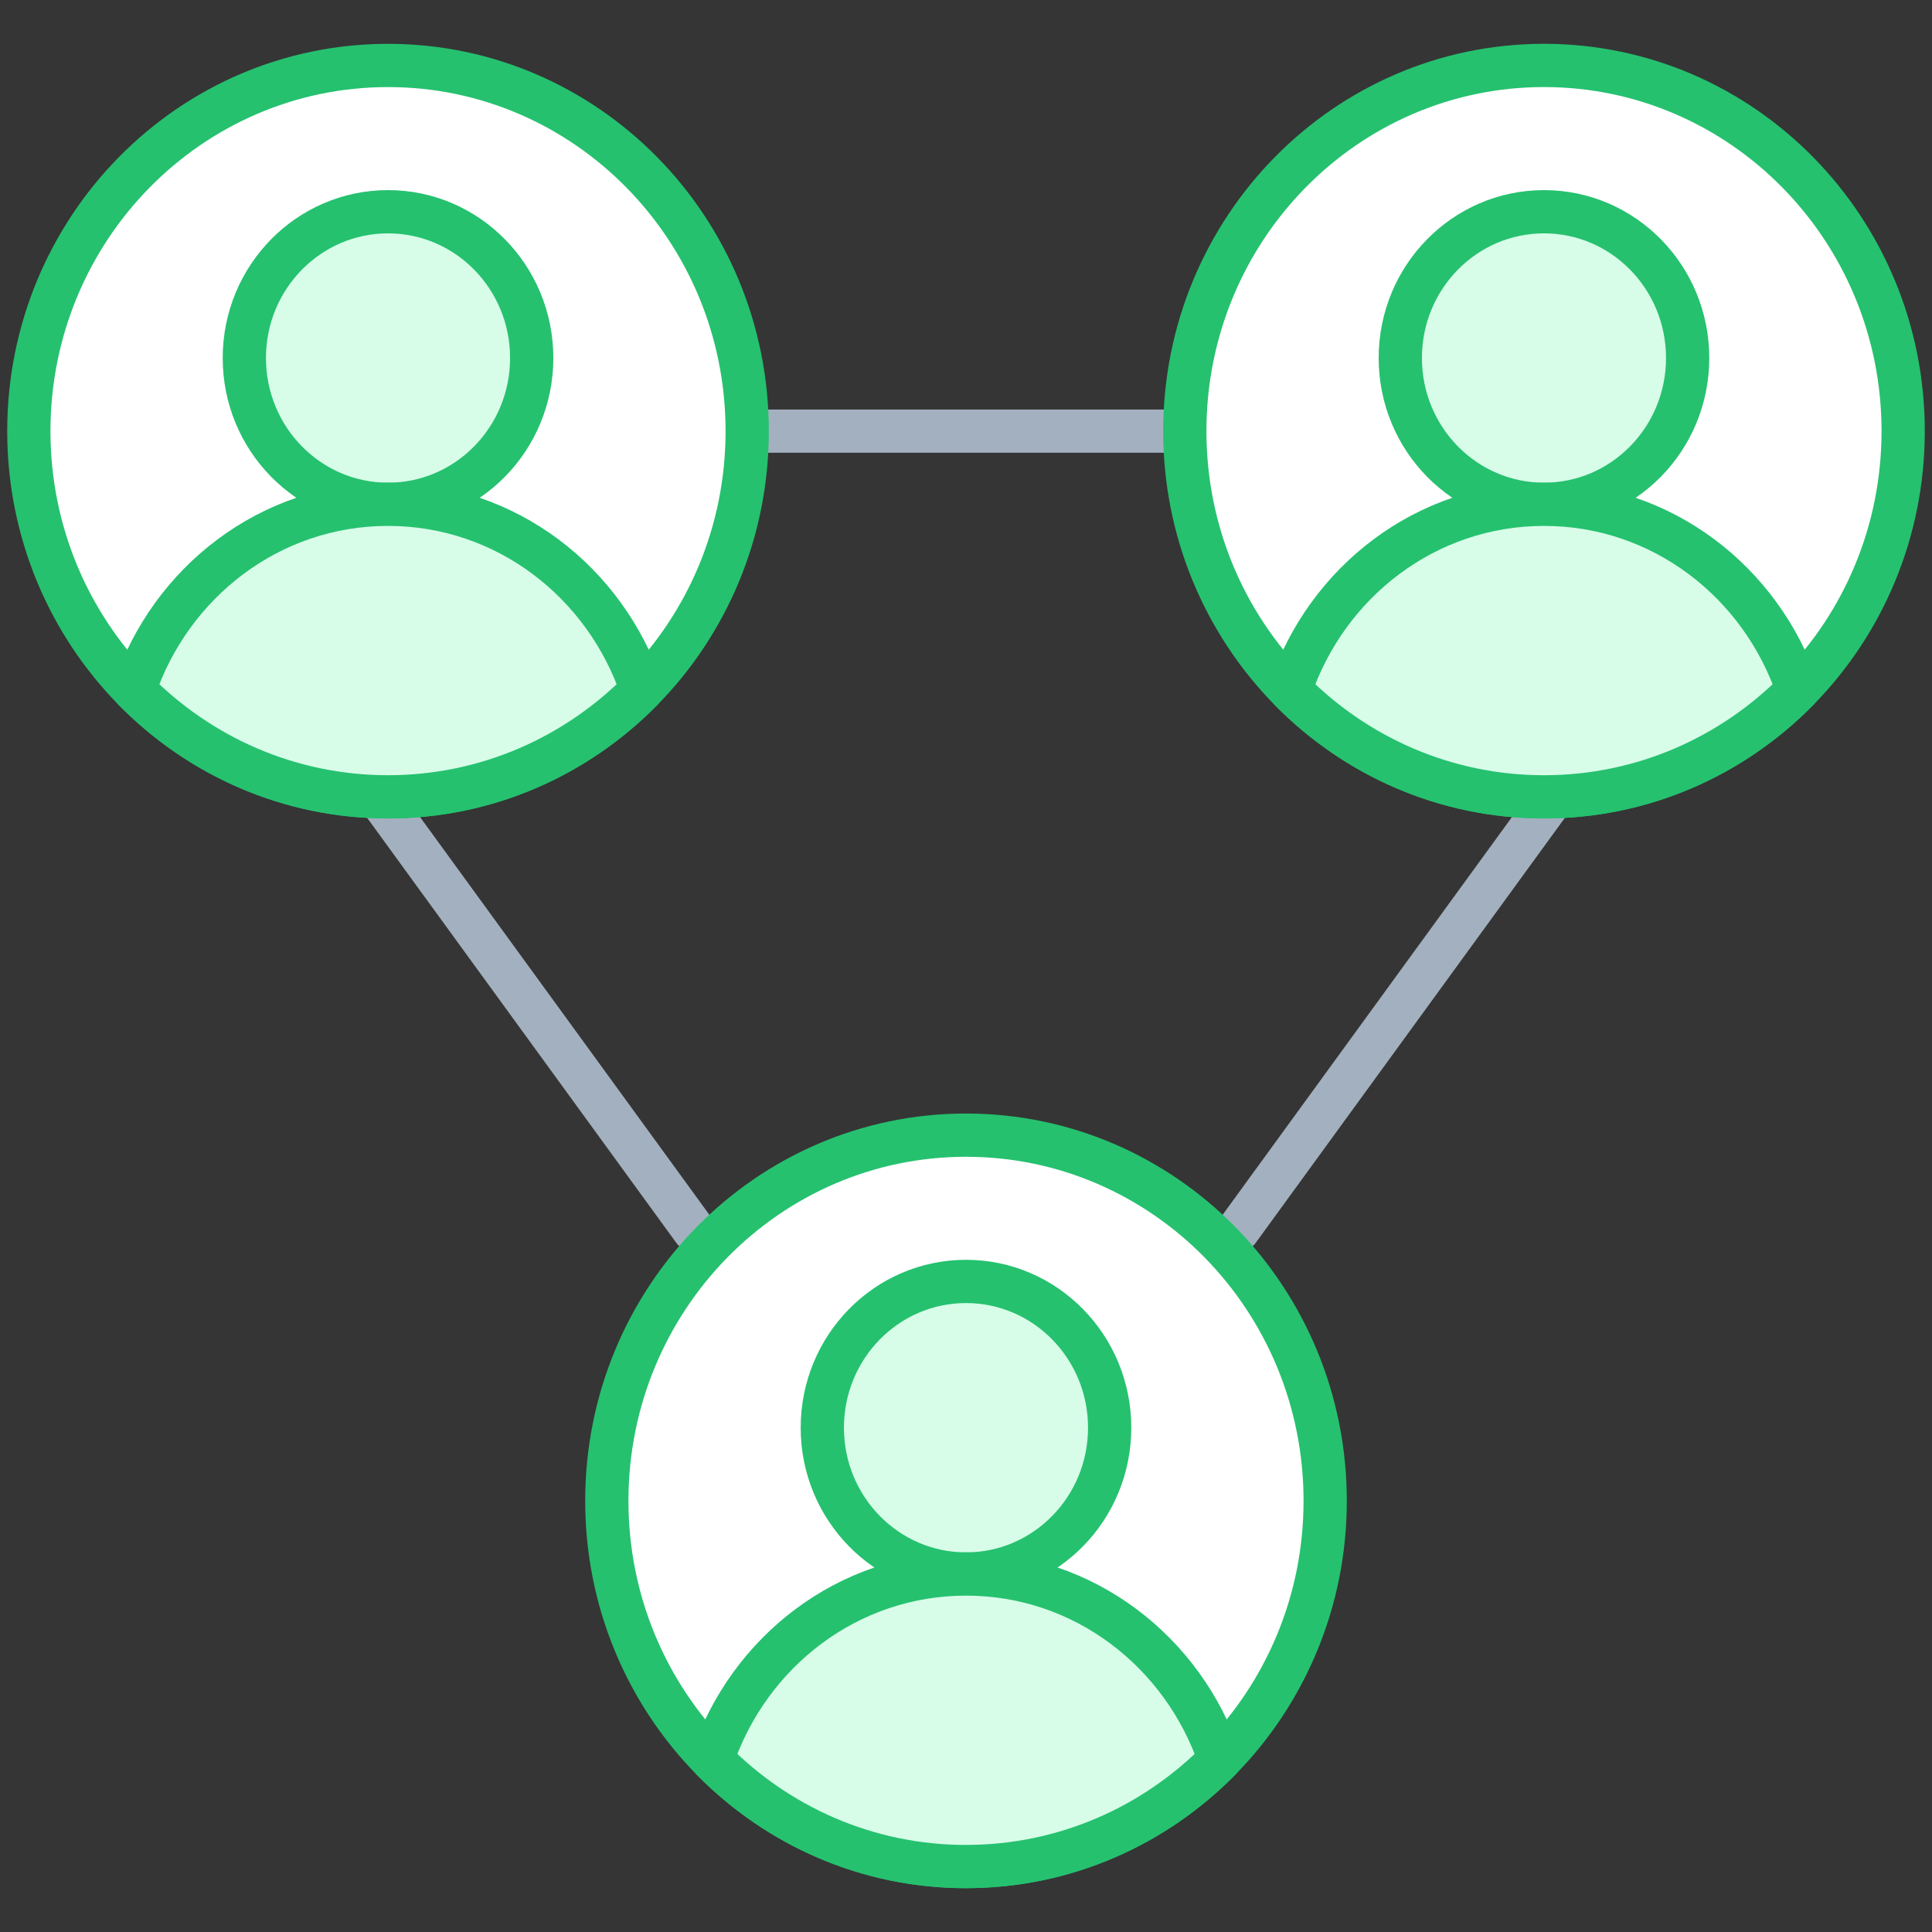 <svg xmlns="http://www.w3.org/2000/svg" width="67" height="67" viewBox="0 0 67 67"><rect x="0" y="0" width="67" height="67" fill="#333333" stroke="none"/><g fill="none" fill-rule="evenodd"><path fill="#FFF" fill-opacity=".01" d="M0 67h67V0H0z"/><path stroke="#A3B0BF" stroke-linecap="round" stroke-linejoin="round" stroke-width="1.5" d="M25.912 14.952h15.176M53.87 27.634L42.94 42.66M13.13 27.634L24.06 42.66"/><path fill="#FFF" d="M13.456 27.633C6.576 27.633 1 21.956 1 14.951 1 7.947 6.576 2.27 13.456 2.27s12.456 5.678 12.456 12.682c0 7.005-5.577 12.682-12.456 12.682"/><path stroke="#25C16F" stroke-linecap="round" stroke-linejoin="round" stroke-width="1.5" d="M13.456 27.633C6.576 27.633 1 21.956 1 14.951 1 7.947 6.576 2.27 13.456 2.27s12.456 5.678 12.456 12.682c0 7.005-5.577 12.682-12.456 12.682z"/><path fill="#D7FCE8" d="M18.439 12.415c0 2.803-2.23 5.074-4.982 5.074-2.753 0-4.984-2.271-4.984-5.073 0-2.802 2.231-5.073 4.983-5.073 2.753 0 4.983 2.27 4.983 5.073"/><path stroke="#25C16F" stroke-linecap="round" stroke-linejoin="round" stroke-width="1.5" d="M18.439 12.415c0 2.803-2.23 5.074-4.982 5.074-2.753 0-4.984-2.271-4.984-5.073 0-2.802 2.231-5.073 4.983-5.073 2.753 0 4.983 2.27 4.983 5.073z"/><path fill="#D7FCE8" d="M13.456 27.634c3.436 0 6.546-1.417 8.8-3.708-1.26-3.735-4.703-6.438-8.8-6.438s-7.539 2.703-8.8 6.438c2.254 2.29 5.364 3.708 8.8 3.708"/><path stroke="#25C16F" stroke-linecap="round" stroke-linejoin="round" stroke-width="1.5" d="M13.456 27.634c3.436 0 6.546-1.417 8.8-3.708-1.26-3.735-4.703-6.438-8.8-6.438s-7.539 2.703-8.8 6.438c2.254 2.29 5.364 3.708 8.8 3.708z"/><path fill="#FFF" d="M53.544 27.633c-6.88 0-12.456-5.677-12.456-12.682 0-7.004 5.576-12.682 12.456-12.682C60.423 2.27 66 7.947 66 14.951c0 7.005-5.577 12.682-12.456 12.682"/><path stroke="#25C16F" stroke-linecap="round" stroke-linejoin="round" stroke-width="1.5" d="M53.544 27.633c-6.88 0-12.456-5.677-12.456-12.682 0-7.004 5.576-12.682 12.456-12.682C60.423 2.27 66 7.947 66 14.951c0 7.005-5.577 12.682-12.456 12.682z"/><path fill="#D7FCE8" d="M58.526 12.415c0 2.803-2.23 5.074-4.982 5.074-2.752 0-4.983-2.271-4.983-5.073 0-2.802 2.231-5.073 4.983-5.073s4.982 2.27 4.982 5.073"/><path stroke="#25C16F" stroke-linecap="round" stroke-linejoin="round" stroke-width="1.5" d="M58.526 12.415c0 2.803-2.23 5.074-4.982 5.074-2.752 0-4.983-2.271-4.983-5.073 0-2.802 2.231-5.073 4.983-5.073s4.982 2.27 4.982 5.073z"/><path fill="#D7FCE8" d="M53.544 27.634c3.436 0 6.546-1.417 8.8-3.708-1.261-3.735-4.703-6.438-8.8-6.438s-7.54 2.703-8.8 6.438c2.254 2.29 5.363 3.708 8.8 3.708"/><path stroke="#25C16F" stroke-linecap="round" stroke-linejoin="round" stroke-width="1.5" d="M53.544 27.634c3.436 0 6.546-1.417 8.8-3.708-1.261-3.735-4.703-6.438-8.8-6.438s-7.54 2.703-8.8 6.438c2.254 2.29 5.363 3.708 8.8 3.708z"/><path fill="#FFF" d="M33.5 64.73c-6.88 0-12.456-5.678-12.456-12.682 0-7.004 5.576-12.682 12.456-12.682 6.879 0 12.456 5.678 12.456 12.682 0 7.004-5.577 12.682-12.456 12.682"/><path stroke="#25C16F" stroke-linecap="round" stroke-linejoin="round" stroke-width="1.5" d="M33.5 64.73c-6.88 0-12.456-5.678-12.456-12.682 0-7.004 5.576-12.682 12.456-12.682 6.879 0 12.456 5.678 12.456 12.682 0 7.004-5.577 12.682-12.456 12.682z"/><path fill="#D7FCE8" d="M38.482 49.512c0 2.801-2.23 5.073-4.982 5.073-2.752 0-4.983-2.272-4.983-5.073 0-2.802 2.231-5.073 4.983-5.073s4.982 2.271 4.982 5.073"/><path stroke="#25C16F" stroke-linecap="round" stroke-linejoin="round" stroke-width="1.5" d="M38.482 49.512c0 2.801-2.23 5.073-4.982 5.073-2.752 0-4.983-2.272-4.983-5.073 0-2.802 2.231-5.073 4.983-5.073s4.982 2.271 4.982 5.073z"/><path fill="#D7FCE8" d="M33.5 64.73c3.436 0 6.546-1.416 8.8-3.707-1.261-3.735-4.703-6.438-8.8-6.438s-7.54 2.703-8.8 6.438c2.254 2.29 5.364 3.708 8.8 3.708"/><path stroke="#25C16F" stroke-linecap="round" stroke-linejoin="round" stroke-width="1.5" d="M33.5 64.73c3.436 0 6.546-1.416 8.8-3.707-1.261-3.735-4.703-6.438-8.8-6.438s-7.54 2.703-8.8 6.438c2.254 2.29 5.364 3.708 8.8 3.708z"/></g></svg>